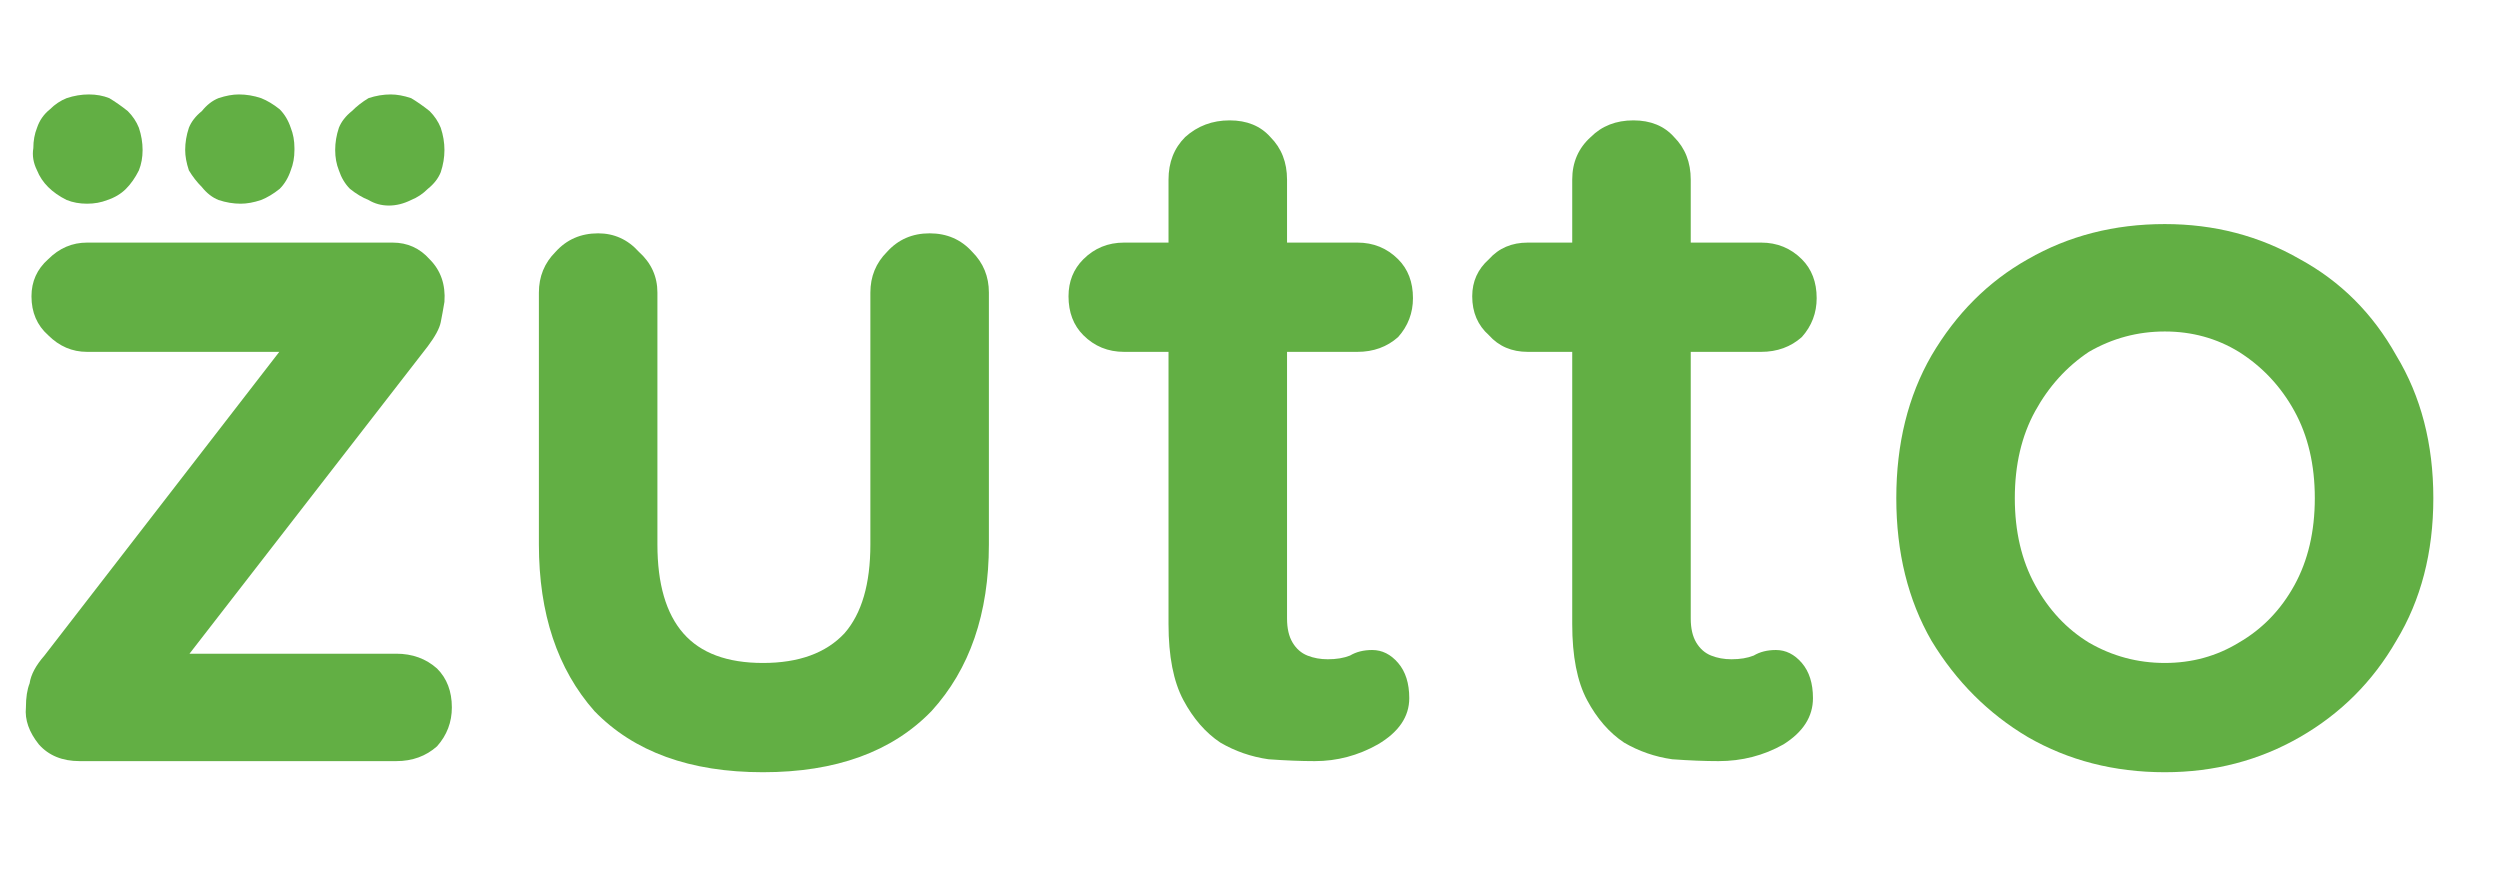 <svg version="1.2" xmlns="http://www.w3.org/2000/svg" viewBox="0 0 135 48" width="135" height="48">
	<title>zuttoapp-logo-160x160_-svg</title>
	<style>
		.s0 { fill: #62af44 } 
		.s1 { opacity: 1;fill: #62af44 } 
		.s2 { opacity: 1;fill: #6c975c } 
	</style>
	<g id="layer1">
		<g id="a10234">
			<g id="text678" style="opacity: 1">
				<path id="path1341" class="s0" d="m21.4 35.3q1.3 0 2.2 0.8 0.8 0.8 0.8 2.1 0 1.2-0.8 2.1-0.9 0.8-2.2 0.8h-17.1q-1.4 0-2.2-0.9-0.8-1-0.7-2 0-0.8 0.2-1.3 0.1-0.7 0.8-1.5l13.3-17.2-0.1 0.8h-10.9q-1.2 0-2.1-0.9-0.9-0.8-0.9-2.1 0-1.2 0.9-2 0.9-0.9 2.1-0.9h16.5q1.2 0 2 0.9 0.9 0.9 0.8 2.3-0.1 0.6-0.2 1.1-0.1 0.5-0.7 1.3l-13.1 16.9v-0.3z"/>
				<path id="path1343" class="s0" d="m50.2 12.6q1.4 0 2.3 1 0.9 0.9 0.9 2.2v13.6q0 5.6-3.1 9-3.2 3.3-9.1 3.3-5.9 0-9.1-3.3-3-3.4-3-9v-13.6q0-1.3 0.9-2.2 0.9-1 2.3-1 1.3 0 2.2 1 1 0.9 1 2.2v13.6q0 3.2 1.4 4.8 1.4 1.6 4.3 1.6 2.9 0 4.4-1.6 1.4-1.6 1.4-4.8v-13.6q0-1.3 0.9-2.2 0.9-1 2.3-1z"/>
				<path id="path1345" class="s0" d="m60.7 13.1h12.6q1.3 0 2.2 0.9 0.8 0.8 0.8 2.1 0 1.2-0.8 2.1-0.9 0.8-2.2 0.8h-12.6q-1.3 0-2.2-0.9-0.8-0.8-0.8-2.1 0-1.2 0.8-2 0.9-0.9 2.2-0.9zm5.7-6.6q1.4 0 2.2 0.9 0.9 0.9 0.9 2.3v23.7q0 0.8 0.3 1.3 0.3 0.5 0.8 0.7 0.5 0.2 1.1 0.2 0.7 0 1.2-0.2 0.5-0.3 1.2-0.3 0.8 0 1.4 0.7 0.6 0.7 0.6 1.9 0 1.5-1.7 2.5-1.6 0.9-3.4 0.9-1.1 0-2.5-0.1-1.4-0.2-2.6-0.9-1.2-0.8-2-2.3-0.8-1.5-0.8-4.1v-24q0-1.4 0.9-2.3 1-0.9 2.4-0.9z"/>
				<path id="path1347" class="s0" d="m82.5 13.1h12.6q1.3 0 2.2 0.9 0.8 0.8 0.8 2.1 0 1.2-0.8 2.1-0.9 0.8-2.2 0.8h-12.6q-1.3 0-2.1-0.9-0.9-0.8-0.9-2.1 0-1.2 0.9-2 0.8-0.9 2.1-0.9zm5.7-6.6q1.4 0 2.2 0.9 0.9 0.9 0.9 2.3v23.7q0 0.8 0.3 1.3 0.3 0.5 0.8 0.7 0.5 0.2 1.1 0.2 0.7 0 1.2-0.2 0.5-0.3 1.2-0.3 0.8 0 1.4 0.7 0.6 0.7 0.6 1.9 0 1.5-1.6 2.5-1.6 0.9-3.5 0.9-1.1 0-2.5-0.1-1.4-0.2-2.6-0.9-1.2-0.8-2-2.3-0.8-1.5-0.8-4.1v-24q0-1.4 1-2.3 0.9-0.9 2.3-0.9z"/>
				<path id="path1349" fill-rule="evenodd" class="s0" d="m131.4 26.9q0 4.4-2 7.7-1.9 3.3-5.2 5.2-3.3 1.9-7.3 1.9-4.1 0-7.4-1.9-3.2-1.9-5.2-5.2-1.9-3.3-1.9-7.7 0-4.4 1.9-7.7 2-3.4 5.2-5.2 3.3-1.9 7.4-1.9 4 0 7.3 1.9 3.3 1.8 5.2 5.2 2 3.3 2 7.7zm-6.4 0q0-2.7-1.1-4.7-1.1-2-3-3.2-1.8-1.1-4-1.1-2.2 0-4.1 1.1-1.8 1.2-2.9 3.2-1.1 2-1.1 4.7 0 2.7 1.1 4.7 1.1 2 2.9 3.1 1.9 1.1 4.1 1.1 2.2 0 4-1.1 1.9-1.1 3-3.1 1.1-2 1.1-4.7z"/>
			</g>
			<path id="path1708" class="s1" d="m7.7 8.1q0 0.6-0.2 1.1-0.3 0.6-0.7 1-0.4 0.4-1 0.6-0.5 0.2-1.1 0.2-0.6 0-1.1-0.2-0.6-0.3-1-0.7-0.4-0.4-0.6-0.9-0.3-0.6-0.2-1.2 0-0.6 0.2-1.1 0.2-0.6 0.7-1 0.4-0.4 0.9-0.6 0.6-0.2 1.2-0.2 0.6 0 1.1 0.2 0.5 0.3 1 0.7 0.4 0.4 0.6 0.9 0.2 0.6 0.2 1.2z"/>
			<path id="path1708-9" class="s1" d="m24 8.1q0 0.6-0.2 1.2-0.2 0.5-0.7 0.9-0.4 0.4-0.9 0.6-0.6 0.3-1.2 0.3-0.6 0-1.1-0.3-0.5-0.2-1-0.6-0.4-0.4-0.6-1-0.2-0.5-0.2-1.1 0-0.6 0.2-1.2 0.2-0.5 0.7-0.9 0.4-0.4 0.9-0.7 0.6-0.2 1.2-0.2 0.5 0 1.1 0.2 0.5 0.3 1 0.7 0.4 0.4 0.6 0.9 0.2 0.6 0.2 1.2"/>
			<path id="path1708-9-5" class="s1" d="m15.9 8.1q0 0.6-0.2 1.1-0.2 0.6-0.6 1-0.5 0.4-1 0.6-0.6 0.2-1.1 0.2-0.6 0-1.2-0.2-0.5-0.2-0.9-0.7-0.4-0.4-0.7-0.9-0.2-0.6-0.2-1.1 0-0.6 0.2-1.2 0.2-0.5 0.7-0.9 0.4-0.5 0.9-0.7 0.6-0.2 1.1-0.2 0.6 0 1.2 0.2 0.5 0.2 1 0.6 0.4 0.4 0.6 1 0.2 0.5 0.2 1.1"/>
		</g>
		<path id="path2853" class="s2" d="m4.5 13.3q0 0 0 0.1 0 0 0 0.1 0 0 0 0 0 0 0 0 0 0 0 0 0 0 0 0 0-0.1 0-0.1 0-0.1 0-0.1 0-0.1 0-0.1 0-0.1 0-0.1 0 0 0 0 0-0.1 0-0.1 0 0 0 0.1 0 0 0 0 0 0 0 0.1 0 0 0 0.1z"/>
	</g>
</svg>